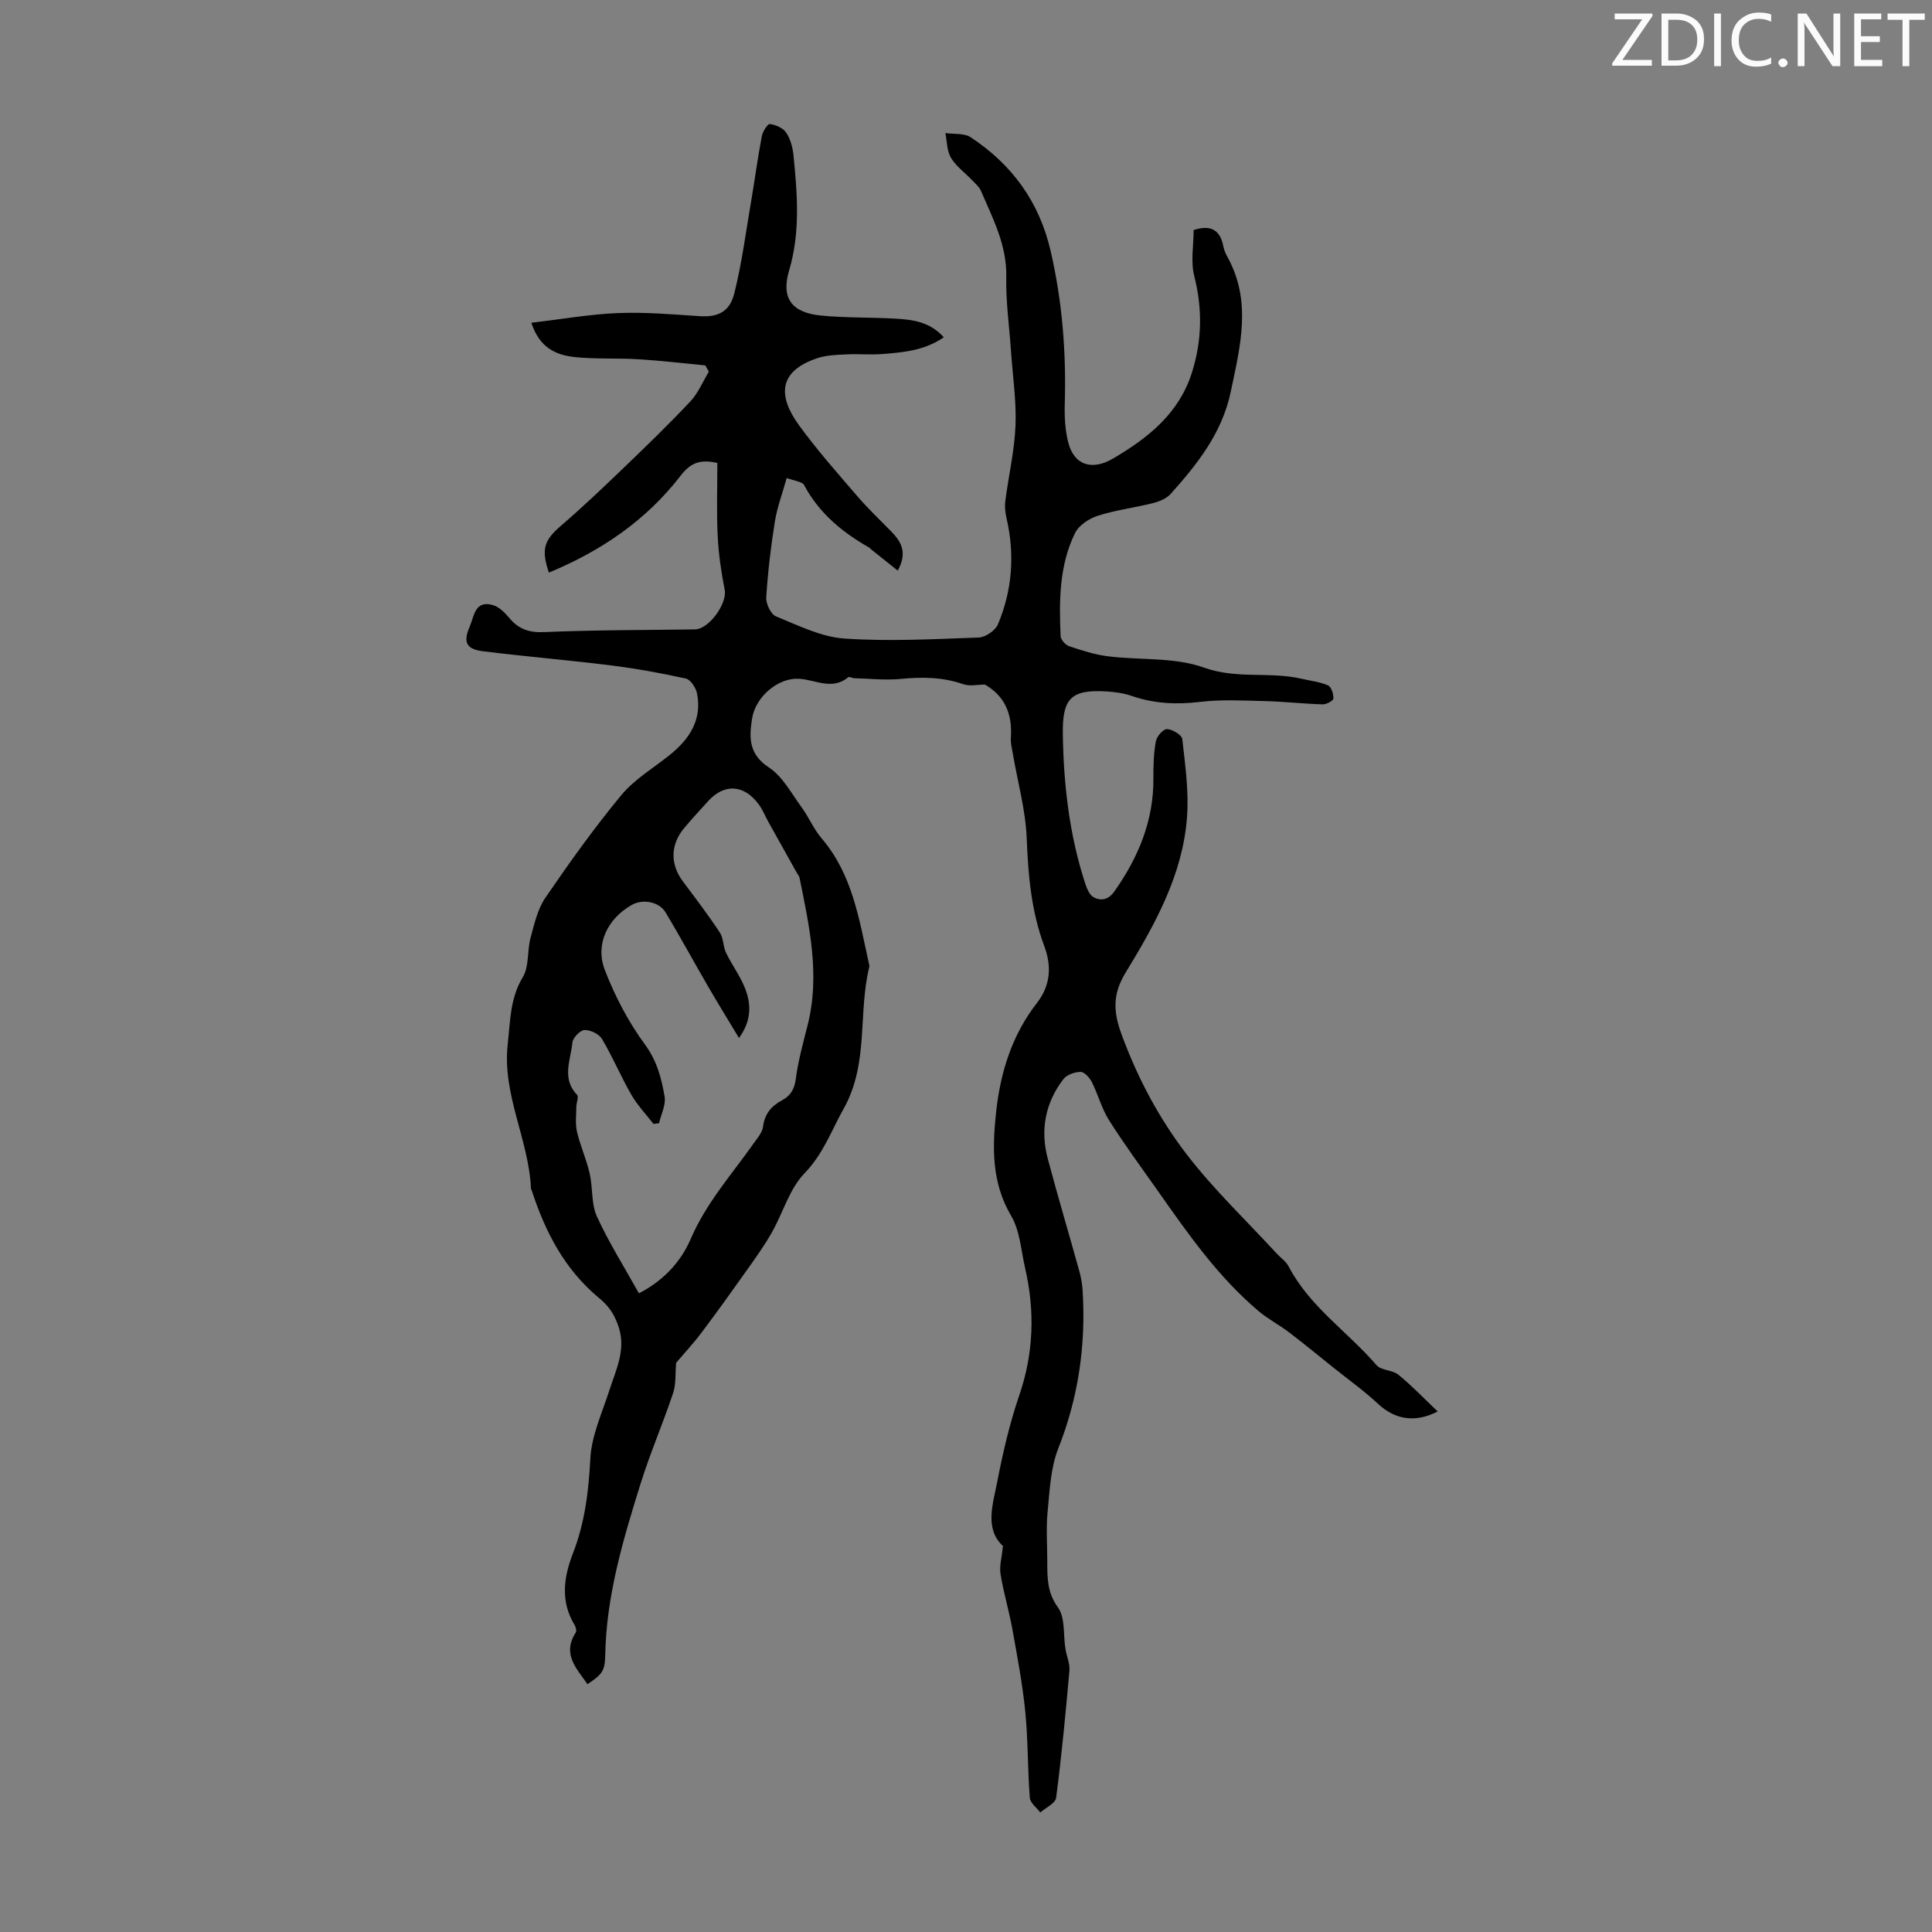 <svg enable-background="new 0 0 400 400" viewBox="0 0 400 400" xmlns="http://www.w3.org/2000/svg"><rect x="0" y="0" width="400" height="400" fill="#808080" stroke="none"/><g fill="#fafbfa"><path d="m342.2 3.2-6.3 9.2h6.1v1.2h-8.2v-.5l6.2-9.1h-5.7v-1.2h7.8v.4z"/><path d="m344 13.7v-10.9h3.1c1.6 0 3 .5 4.1 1.4 1.1 1 1.6 2.2 1.6 3.9s-.5 3-1.6 4-2.5 1.5-4.2 1.5h-3zm1.4-9.6v8.4h1.6c1.4 0 2.5-.4 3.2-1.1.8-.8 1.2-1.8 1.2-3.2s-.4-2.4-1.2-3.1-1.8-1-3.1-1z"/><path d="m356.3 2.8v10.9h-1.4v-10.9z"/><path d="m366.6 13.2c-.8.4-1.8.6-3 .6-1.6 0-2.8-.5-3.7-1.5s-1.4-2.3-1.4-3.9c0-1.7.5-3.2 1.6-4.2s2.4-1.6 4-1.6c1 0 1.9.1 2.6.4v1.5c-.8-.4-1.6-.6-2.6-.6-1.2 0-2.2.4-3 1.2s-1.1 1.9-1.1 3.3c0 1.3.4 2.3 1.1 3.1s1.6 1.1 2.8 1.1c1.1 0 2-.2 2.8-.7v1.3z"/><path d="m368.2 13c0-.3.1-.5.3-.6.2-.2.4-.3.6-.3.3 0 .5.1.7.3s.3.4.3.6-.1.5-.3.6c-.2.2-.4.3-.7.3s-.5-.1-.6-.3c-.2-.2-.3-.4-.3-.6z"/><path d="m381.1 13.7h-1.7l-5.5-8.4c-.2-.2-.3-.5-.4-.7 0 .2.1.8.1 1.5v7.6h-1.4v-10.9h1.8l5.3 8.3c.3.4.4.6.4.8 0-.3-.1-.8-.1-1.6v-7.5h1.4v10.9z"/><path d="m389.7 13.7h-5.8v-10.9h5.6v1.2h-4.2v3.5h3.9v1.2h-3.9v3.7h4.4z"/><path d="m398.4 4.1h-3.1v9.6h-1.4v-9.6h-3.1v-1.3h7.7v1.3z"/></g><path d="m148.52 95.85c-3.65-.82-5.58.01-7.63 2.67-7.11 9.22-16.48 15.58-27.25 20.03-1.65-4.89-.95-6.72 2.48-9.68 4.49-3.86 8.78-7.95 13.05-12.05 4.67-4.49 9.34-9 13.77-13.72 1.62-1.73 2.57-4.08 3.82-6.15-.25-.43-.5-.86-.74-1.3-4.62-.44-9.23-.99-13.85-1.27-4.35-.27-8.75 0-13.07-.44-3.84-.4-7.36-1.8-9.09-7.11 6.26-.74 12.05-1.77 17.87-2.01 5.66-.23 11.36.27 17.03.64 3.56.23 6.13-.78 7.11-4.68 1.59-6.36 2.43-12.91 3.54-19.39.75-4.4 1.33-8.83 2.17-13.22.18-.95 1.21-2.55 1.66-2.49 1.21.16 2.72.8 3.36 1.75.89 1.32 1.37 3.08 1.53 4.69.79 8 1.46 15.92-.91 23.91-1.71 5.76.62 8.72 6.6 9.3 5.11.5 10.27.35 15.4.64 3.58.2 7.15.65 10.03 3.86-3.96 2.75-8.38 3.13-12.76 3.47-2.45.19-4.93-.06-7.39.07-2 .1-4.09.15-5.96.76-8.14 2.69-8.29 7.8-3.89 13.88 3.72 5.13 7.96 9.9 12.1 14.72 2.17 2.53 4.61 4.84 6.95 7.23 2.08 2.12 3.52 4.36 1.42 8.18-1.99-1.59-3.8-3.03-5.6-4.47-.09-.07-.13-.19-.23-.25-5.61-3.19-10.44-7.13-13.55-12.98-.39-.74-1.97-.85-3.61-1.48-.88 3.16-1.98 6.07-2.46 9.07-.83 5.18-1.45 10.42-1.78 15.66-.08 1.3.95 3.48 2.01 3.92 4.6 1.87 9.34 4.26 14.16 4.59 9.23.64 18.56.12 27.83-.21 1.39-.05 3.43-1.44 3.97-2.72 2.97-7.06 3.52-14.42 1.79-21.94-.27-1.16-.41-2.43-.26-3.6.67-5.21 1.9-10.39 2.11-15.62.2-5.1-.58-10.24-.93-15.36-.35-5.14-1.09-10.28-.98-15.4.14-6.59-2.78-12.1-5.24-17.82-.37-.87-1.2-1.56-1.88-2.27-1.46-1.53-3.29-2.84-4.34-4.6-.85-1.42-.8-3.39-1.15-5.11 1.77.26 3.91-.02 5.26.88 8.52 5.64 14.16 13.31 16.52 23.48 2.42 10.45 3.25 20.96 2.94 31.64-.08 2.66.06 5.42.7 7.98 1.21 4.84 4.96 5.94 9.26 3.42 7.31-4.28 13.68-9.34 16.36-17.8 2.09-6.6 2.22-13.19.49-19.99-.77-3.01-.13-6.37-.13-9.53 3.4-1.12 5.48-.16 6.15 3.37.14.76.47 1.51.84 2.18 5.11 9.21 2.66 18.54.69 27.95-1.78 8.48-6.86 14.9-12.4 21.09-.87.98-2.37 1.61-3.69 1.94-3.79.96-7.72 1.43-11.43 2.62-1.81.58-3.93 1.98-4.72 3.59-3.29 6.72-3.3 14.06-2.98 21.35.03.74 1.01 1.81 1.77 2.07 2.62.88 5.3 1.75 8.03 2.09 6.64.83 13.77.14 19.88 2.34 6.82 2.45 13.6.77 20.21 2.31 1.84.43 3.77.63 5.47 1.37.68.3 1.16 1.79 1.12 2.71-.02.46-1.44 1.24-2.21 1.22-4.02-.12-8.04-.58-12.06-.68-4.45-.11-8.96-.36-13.35.17-4.89.59-9.52.36-14.16-1.24-1.67-.58-3.5-.82-5.27-.93-7.51-.45-9.09 1.65-8.97 9.01.17 10.48 1.37 20.73 4.61 30.7.35 1.09.92 2.48 1.8 2.93 1.53.79 3.05.5 4.28-1.26 4.95-7.03 8.12-14.61 8.06-23.37-.02-2.57.05-5.18.51-7.69.18-1.01 1.55-2.56 2.31-2.52 1.13.06 3.07 1.21 3.16 2.07.6 5.4 1.39 10.89.97 16.26-.91 11.92-6.66 22.18-12.72 32.12-2.67 4.37-2.57 8-.84 12.72 3.32 9.04 7.77 17.44 13.55 24.94 5.59 7.26 12.32 13.66 18.55 20.43.83.91 1.95 1.65 2.5 2.7 4.35 8.35 12.25 13.54 18.2 20.45.97 1.12 3.3.97 4.53 1.98 2.81 2.29 5.32 4.93 8.14 7.61-4.81 2.47-8.94 1.6-12.36-1.59-2.83-2.64-6.01-4.92-9.04-7.34-3.13-2.5-6.22-5.05-9.41-7.48-2.02-1.54-4.33-2.72-6.26-4.36-8.39-7.07-14.61-16-20.86-24.88-3.41-4.84-6.93-9.62-10.1-14.62-1.53-2.42-2.27-5.32-3.57-7.91-.46-.91-1.53-2.12-2.32-2.12-1.22 0-2.88.58-3.58 1.5-3.77 4.92-4.82 10.54-3.22 16.51 2.07 7.77 4.37 15.48 6.52 23.23.35 1.27.59 2.6.68 3.92.71 11.3-.84 22.19-5.04 32.81-1.59 4.02-1.77 8.66-2.2 13.05-.34 3.44-.07 6.93-.07 10.41 0 3.3-.03 6.34 2.21 9.45 1.54 2.13 1.07 5.69 1.55 8.6.24 1.5.95 3.01.82 4.46-.77 8.8-1.61 17.6-2.75 26.35-.15 1.14-2.14 2.03-3.28 3.04-.76-1.02-2.09-1.99-2.17-3.06-.46-5.9-.35-11.85-.93-17.74-.57-5.74-1.65-11.43-2.67-17.11-.69-3.84-1.84-7.6-2.46-11.45-.27-1.67.27-3.46.5-5.81-3.84-3.57-2.09-8.62-1.18-13.32 1.17-6.02 2.56-12.06 4.55-17.86 3-8.75 3.27-17.47 1.22-26.36-.84-3.66-1.07-7.73-2.9-10.84-4.05-6.87-3.9-14.05-3.11-21.43.88-8.25 3.29-15.99 8.46-22.63 2.86-3.67 3.04-7.7 1.53-11.73-2.71-7.24-3.35-14.68-3.65-22.34-.23-5.86-1.87-11.67-2.87-17.51-.19-1.1-.49-2.23-.41-3.32.32-4.72-1.1-8.56-5.38-11.02-1.42 0-3.11.4-4.49-.08-4.24-1.47-8.46-1.52-12.86-1.09-3.18.31-6.43-.06-9.65-.14-.44-.01-1.07-.39-1.29-.2-3.34 2.75-6.77.52-10.18.31-4.3-.26-8.99 3.67-9.72 8.19-.63 3.92-.75 7.41 3.47 10.17 2.83 1.86 4.65 5.34 6.75 8.22 1.52 2.07 2.52 4.54 4.18 6.48 6.35 7.42 7.73 16.65 9.73 25.67.07.33.19.69.11.99-2.35 9.63-.03 19.92-5.3 29.31-2.56 4.57-4.21 9.35-8.09 13.35-3.13 3.23-4.45 8.17-6.76 12.24-1.47 2.6-3.22 5.06-4.95 7.5-3.15 4.45-6.33 8.89-9.61 13.25-1.72 2.29-3.69 4.4-5.26 6.24-.2 2.22 0 4.37-.62 6.25-2.12 6.35-4.79 12.51-6.78 18.9-3.59 11.5-7.04 23.06-7.28 35.27-.07 3.33-.53 4.05-3.68 6.13-2.24-3.26-5.32-6.2-2.42-10.7.21-.33.01-1.12-.25-1.55-2.96-4.88-2.26-9.88-.35-14.8 2.47-6.34 3.26-12.84 3.61-19.63.25-4.76 2.42-9.44 3.92-14.1 1.36-4.24 3.45-8.34 2.01-12.97-.38-1.22-.91-2.43-1.61-3.49-.67-1.01-1.56-1.92-2.5-2.7-7.06-5.84-11.1-13.56-13.88-22.08-.07-.21-.22-.42-.23-.63-.46-10.14-5.99-19.44-4.81-29.88.54-4.75.46-9.45 3.12-13.85 1.34-2.21.88-5.44 1.6-8.12.77-2.85 1.45-5.93 3.06-8.3 4.97-7.27 10.11-14.47 15.73-21.26 2.72-3.29 6.64-5.6 10.04-8.33 4.08-3.28 6.72-7.26 5.64-12.74-.23-1.17-1.33-2.85-2.3-3.07-5.18-1.15-10.43-2.09-15.7-2.75-8.75-1.09-17.54-1.81-26.29-2.9-3.48-.43-4.19-1.86-2.78-5.09.93-2.13 1.05-5.59 4.85-4.46 1.27.38 2.44 1.55 3.33 2.63 1.94 2.33 4.1 3.09 7.25 2.95 10.39-.45 20.81-.41 31.21-.56 2.92-.04 6.72-5.38 6.16-8.21-.72-3.66-1.27-7.39-1.45-11.11-.25-4.99-.07-10.02-.07-15.14zm-16.24 171.92c5.15-2.66 8.72-6.59 10.72-11.25 3.2-7.46 8.49-13.34 13.04-19.8.76-1.08 1.79-2.24 1.94-3.45.33-2.64 1.7-4.26 3.89-5.44 1.78-.95 2.61-2.28 2.89-4.45.49-3.74 1.51-7.42 2.44-11.09 2.63-10.35.39-20.41-1.65-30.49-.08-.42-.4-.79-.62-1.17-1.95-3.49-3.9-6.98-5.85-10.47-.65-1.17-1.14-2.45-1.92-3.52-3.05-4.25-7.2-4.5-10.6-.72-1.65 1.83-3.33 3.63-4.91 5.52-2.88 3.45-2.91 7.52-.26 11.05 2.61 3.48 5.25 6.96 7.65 10.59.77 1.16.65 2.89 1.28 4.19 1.25 2.59 3.05 4.95 4.04 7.62 1.18 3.17 1.2 6.49-1.36 10.02-2.29-3.82-4.39-7.21-6.39-10.66-2.95-5.09-5.77-10.27-8.79-15.32-1.36-2.27-4.76-2.88-7.07-1.55-4.92 2.82-7.59 8.08-5.53 13.43 2.09 5.45 4.9 10.8 8.35 15.5 2.48 3.39 3.39 6.98 4.03 10.74.29 1.72-.73 3.66-1.15 5.5-.38.05-.77.1-1.15.15-1.54-2-3.33-3.86-4.58-6.03-2.17-3.77-3.86-7.82-6.08-11.56-.61-1.03-2.41-1.9-3.63-1.85-.9.03-2.4 1.6-2.5 2.59-.35 3.61-2.29 7.45.97 10.83.39.4-.16 1.64-.16 2.49-.01 1.72-.24 3.51.14 5.15.69 2.93 1.96 5.72 2.63 8.65.67 2.92.29 6.23 1.48 8.86 2.46 5.38 5.64 10.41 8.71 15.94z" fill="#000001"/></svg>